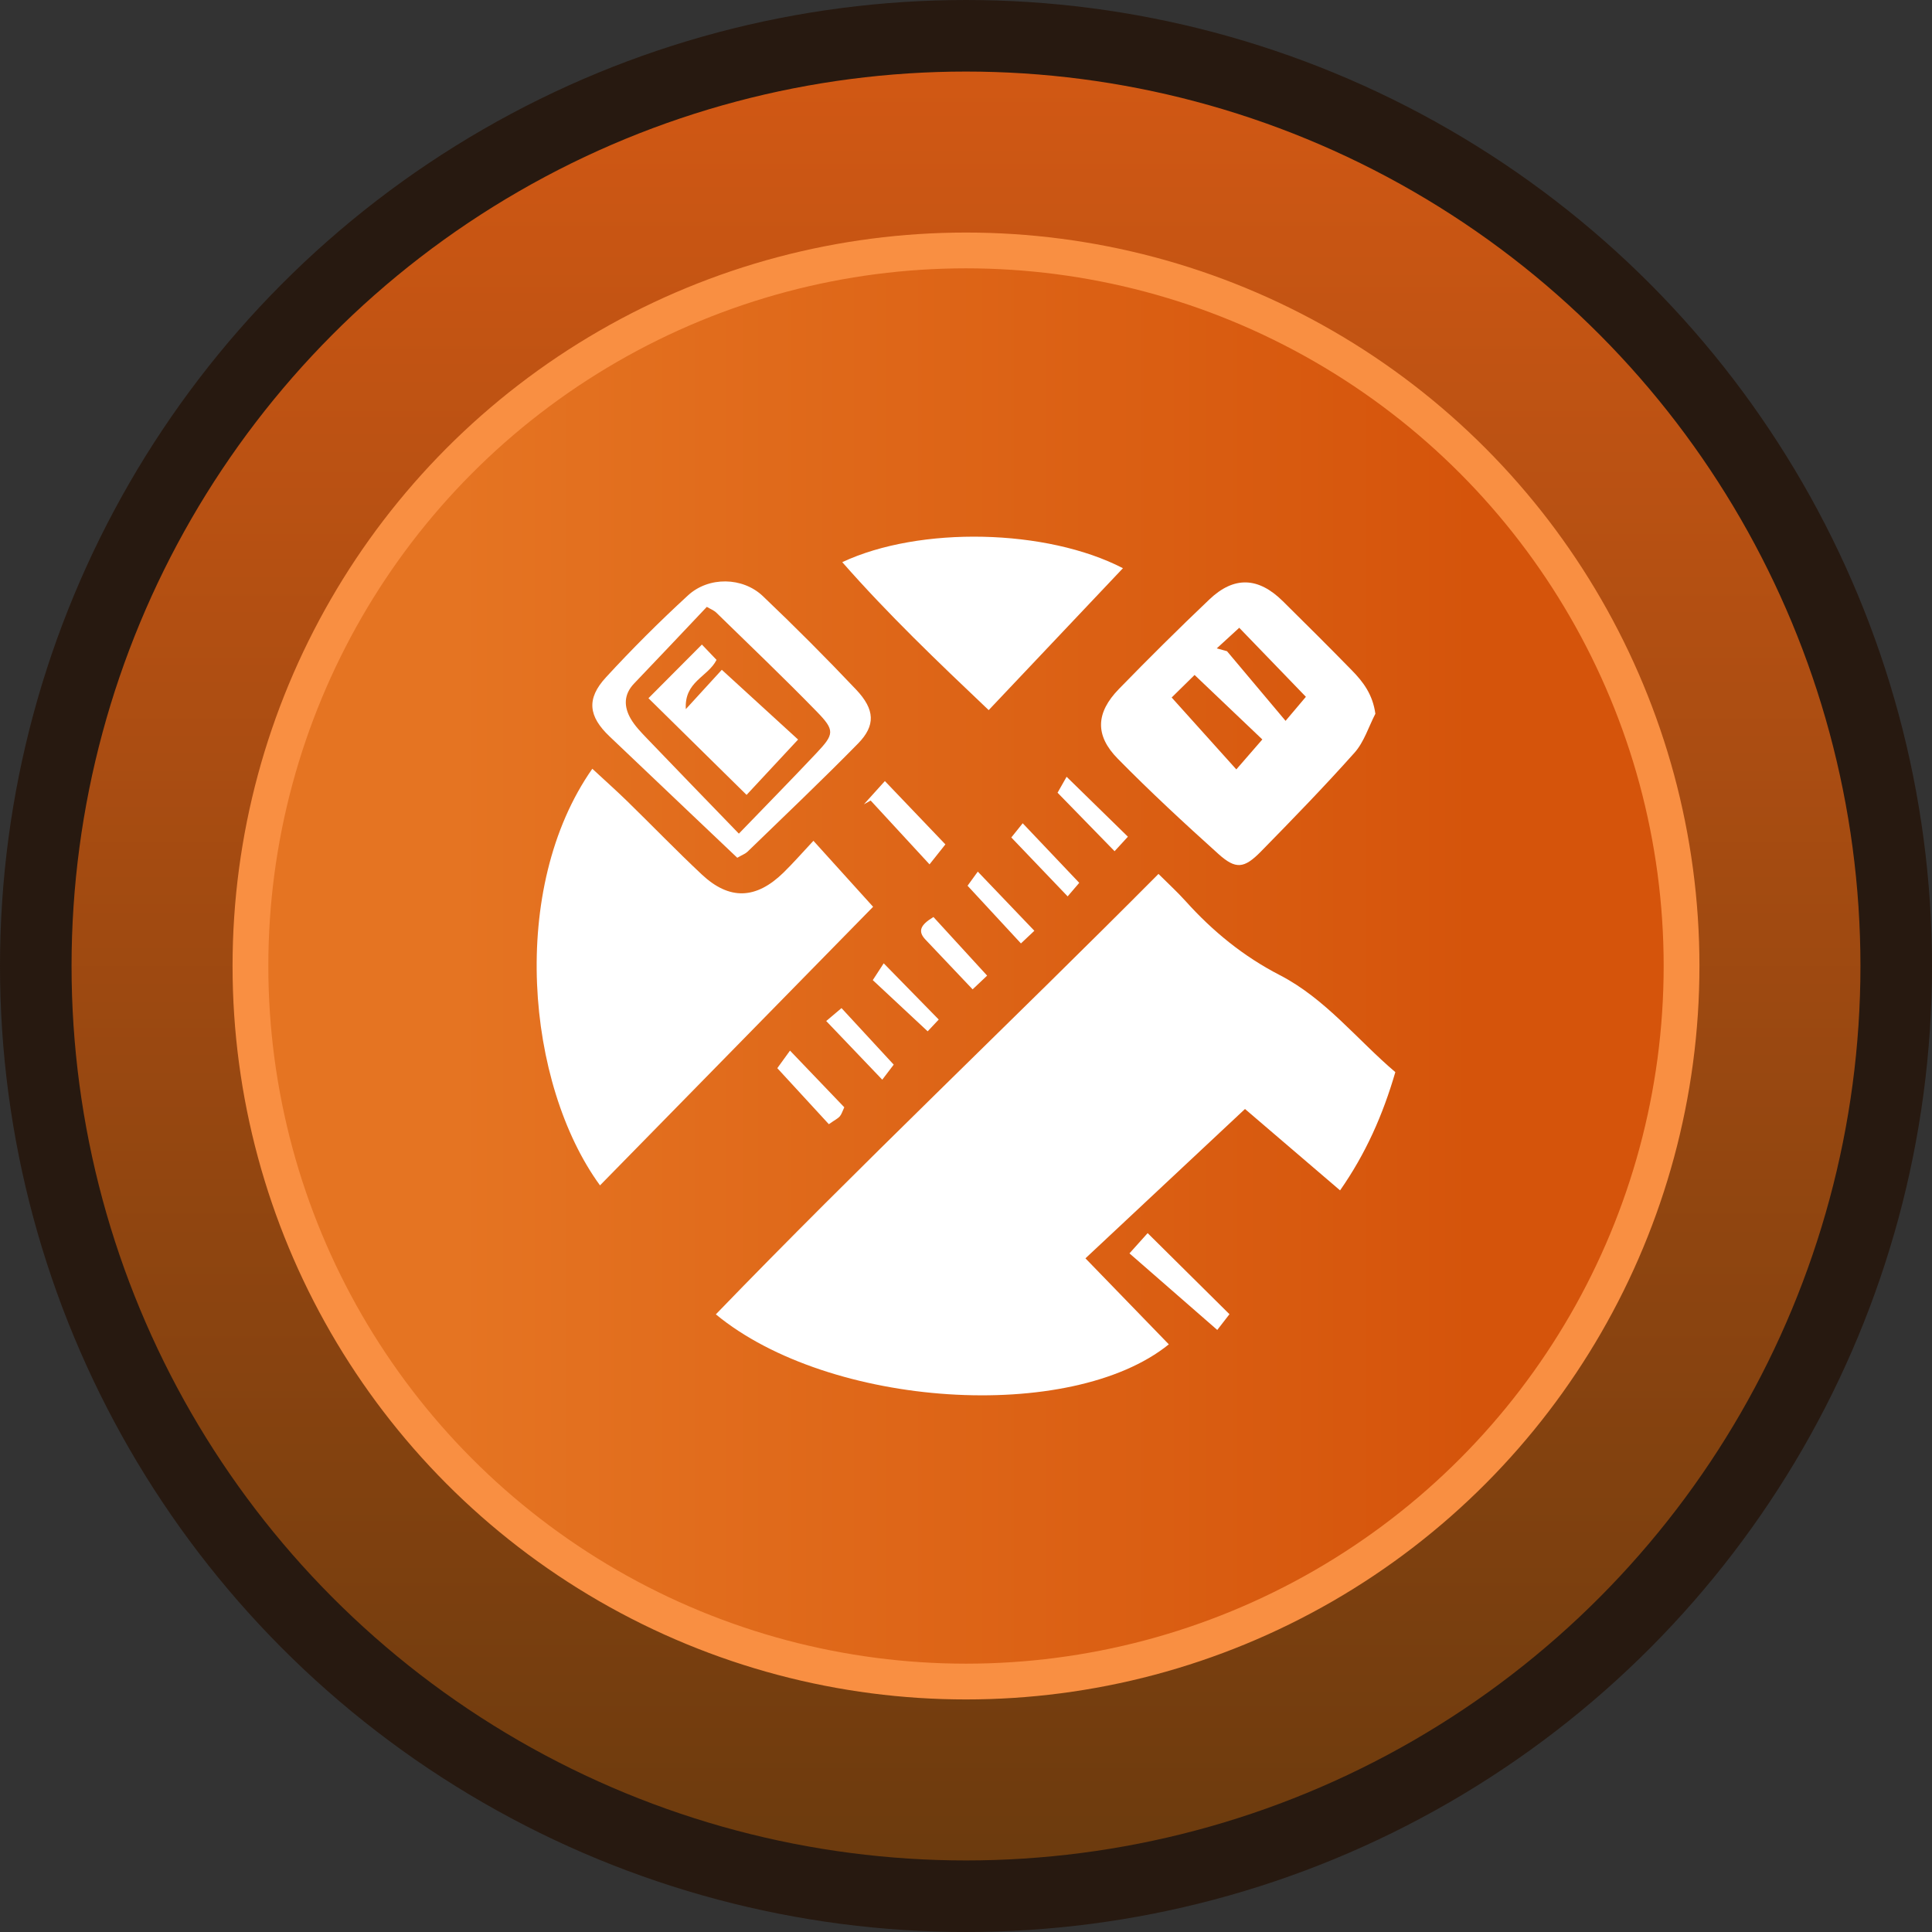 <svg width="108" height="108" viewBox="0 0 108 108" fill="none" xmlns="http://www.w3.org/2000/svg">
<rect x="0" y="0" width="108" height="108" fill="#333333" stroke="none"/>
<circle cx="54" cy="54" r="52" fill="url(#paint0_linear_9130_764)" stroke="#271910" stroke-width="4"/>
<circle cx="54" cy="54" r="40" fill="url(#paint1_linear_9130_764)" stroke="#F98F42" stroke-width="2"/>
<path d="M69.597 61.992C66.558 64.838 63.684 67.528 60.677 70.342C62.304 72.019 63.821 73.583 65.338 75.15C59.871 79.572 46.382 78.723 40.016 73.473C48.075 65.131 56.493 57.172 64.76 48.853C65.288 49.38 65.81 49.857 66.28 50.378C67.794 52.063 69.502 53.457 71.541 54.51C74.097 55.83 75.871 58.126 78 59.933C77.296 62.346 76.346 64.487 74.911 66.543C73.029 64.932 71.208 63.376 69.594 61.992H69.597Z" fill="white"/>
<path d="M33.539 66.262C29.413 60.601 28.427 49.655 33.111 42.974C33.767 43.584 34.426 44.169 35.056 44.782C36.452 46.144 37.806 47.548 39.228 48.882C40.776 50.333 42.262 50.278 43.8 48.777C44.34 48.248 44.842 47.674 45.471 47.001C46.647 48.303 47.739 49.508 48.807 50.69C43.821 55.778 38.724 60.975 33.544 66.26L33.539 66.262Z" fill="white"/>
<path d="M76.884 39.9C76.506 40.631 76.254 41.472 75.724 42.07C74.037 43.964 72.266 45.785 70.489 47.598C69.547 48.559 69.08 48.612 68.103 47.731C66.185 46.005 64.29 44.249 62.482 42.41C61.196 41.103 61.259 39.84 62.548 38.514C64.201 36.817 65.883 35.145 67.6 33.513C68.983 32.195 70.342 32.253 71.712 33.607C73.006 34.886 74.297 36.169 75.567 37.469C76.197 38.111 76.737 38.818 76.884 39.9ZM66.778 37.731C66.29 38.213 65.857 38.64 65.497 38.991C66.789 40.427 67.901 41.666 69.111 43.01C69.699 42.334 70.098 41.873 70.565 41.336C69.334 40.165 68.18 39.067 66.778 37.731ZM68.019 36.245C68.211 36.298 68.4 36.35 68.591 36.403C69.649 37.66 70.707 38.918 71.864 40.296C72.363 39.706 72.691 39.319 73 38.952C71.756 37.663 70.625 36.492 69.274 35.093C68.791 35.535 68.405 35.889 68.019 36.243V36.245Z" fill="white"/>
<path d="M62.773 31.763C60.241 34.441 57.806 37.016 55.268 39.696C52.405 36.979 49.647 34.344 47.083 31.425C51.415 29.395 58.512 29.557 62.773 31.763Z" fill="white"/>
<path d="M41.215 47.951C40.302 47.084 39.446 46.272 38.591 45.46C37.084 44.029 35.581 42.596 34.074 41.166C32.896 40.047 32.767 39.065 33.872 37.865C35.334 36.274 36.869 34.744 38.46 33.282C39.62 32.216 41.52 32.253 42.645 33.324C44.427 35.02 46.165 36.762 47.855 38.546C48.915 39.665 48.952 40.558 47.965 41.564C45.947 43.621 43.855 45.604 41.787 47.611C41.672 47.724 41.504 47.781 41.215 47.949V47.951ZM41.302 46.602C42.892 44.954 44.283 43.539 45.642 42.096C46.64 41.038 46.679 40.828 45.661 39.782C43.829 37.901 41.926 36.086 40.047 34.252C39.908 34.116 39.709 34.042 39.512 33.924C38.124 35.389 36.793 36.804 35.45 38.205C34.856 38.824 34.87 39.507 35.261 40.183C35.492 40.579 35.825 40.922 36.145 41.258C37.814 43 39.496 44.732 41.302 46.6V46.602Z" fill="white"/>
<path d="M63.138 70.064C63.569 69.585 63.81 69.315 64.154 68.932C65.697 70.462 67.188 71.937 68.728 73.465C68.384 73.91 68.14 74.224 68.046 74.345C66.419 72.927 64.841 71.549 63.138 70.064Z" fill="white"/>
<path d="M48.295 44.959C48.647 44.569 49.001 44.178 49.465 43.662C50.636 44.889 51.725 46.026 52.848 47.202C52.483 47.66 52.203 48.014 51.961 48.318C50.854 47.115 49.762 45.934 48.67 44.75C48.547 44.82 48.421 44.889 48.298 44.959H48.295Z" fill="white"/>
<path d="M60.33 49.351C60.055 49.673 59.876 49.88 59.682 50.108C58.627 49.002 57.622 47.954 56.533 46.815C56.638 46.684 56.858 46.408 57.17 46.021C58.239 47.147 59.233 48.195 60.33 49.351Z" fill="white"/>
<path d="M51.857 57.651C50.788 56.656 49.836 55.767 48.789 54.79C49.009 54.452 49.19 54.175 49.4 53.85C50.461 54.934 51.418 55.911 52.476 56.993C52.295 57.185 52.04 57.455 51.857 57.651Z" fill="white"/>
<path d="M43.454 59.708C43.706 59.362 43.895 59.097 44.162 58.73C45.215 59.831 46.199 60.855 47.196 61.898C47.091 62.12 47.046 62.288 46.947 62.403C46.844 62.524 46.684 62.597 46.333 62.843C45.404 61.832 44.469 60.816 43.451 59.71L43.454 59.708Z" fill="white"/>
<path d="M52.179 51.26C53.176 52.347 54.155 53.419 55.181 54.538C54.856 54.844 54.656 55.033 54.37 55.305C53.46 54.344 52.594 53.435 51.73 52.52C51.295 52.059 51.447 51.703 52.179 51.263V51.26Z" fill="white"/>
<path d="M63.049 46.773C62.726 47.124 62.537 47.331 62.306 47.583C61.249 46.498 60.231 45.455 59.118 44.313C59.215 44.143 59.362 43.886 59.624 43.422C60.808 44.58 61.873 45.62 63.049 46.771V46.773Z" fill="white"/>
<path d="M57.821 52.031C57.512 52.321 57.309 52.513 57.071 52.738C56.081 51.669 55.142 50.652 54.087 49.513C54.158 49.413 54.362 49.133 54.659 48.724C55.735 49.848 56.719 50.878 57.821 52.031Z" fill="white"/>
<path d="M46.185 57.077C46.437 56.865 46.686 56.656 47.041 56.354C48.02 57.413 48.956 58.429 49.959 59.514C49.746 59.792 49.557 60.041 49.319 60.355C48.261 59.247 47.272 58.212 46.185 57.075V57.077Z" fill="white"/>
<path d="M40.351 37.443C41.805 38.771 43.206 40.055 44.613 41.341C43.673 42.353 42.771 43.322 41.734 44.435C39.818 42.549 38.005 40.762 36.249 39.031C37.278 37.998 38.223 37.05 39.236 36.031C39.469 36.277 39.771 36.591 40.055 36.888C39.564 37.854 38.246 38.09 38.338 39.641C39.102 38.808 39.682 38.174 40.349 37.443H40.351Z" fill="white"/>
<defs>
<linearGradient id="paint0_linear_9130_764" x1="54.215" y1="4" x2="54.215" y2="104" gradientUnits="userSpaceOnUse">
<stop stop-color="#D15814"/>
<stop offset="1" stop-color="#6C3B0E"/>
</linearGradient>
<linearGradient id="paint1_linear_9130_764" x1="25.429" y1="54" x2="82.571" y2="54" gradientUnits="userSpaceOnUse">
<stop stop-color="#E57422"/>
<stop offset="1" stop-color="#D5540B"/>
</linearGradient>
</defs>
</svg>

